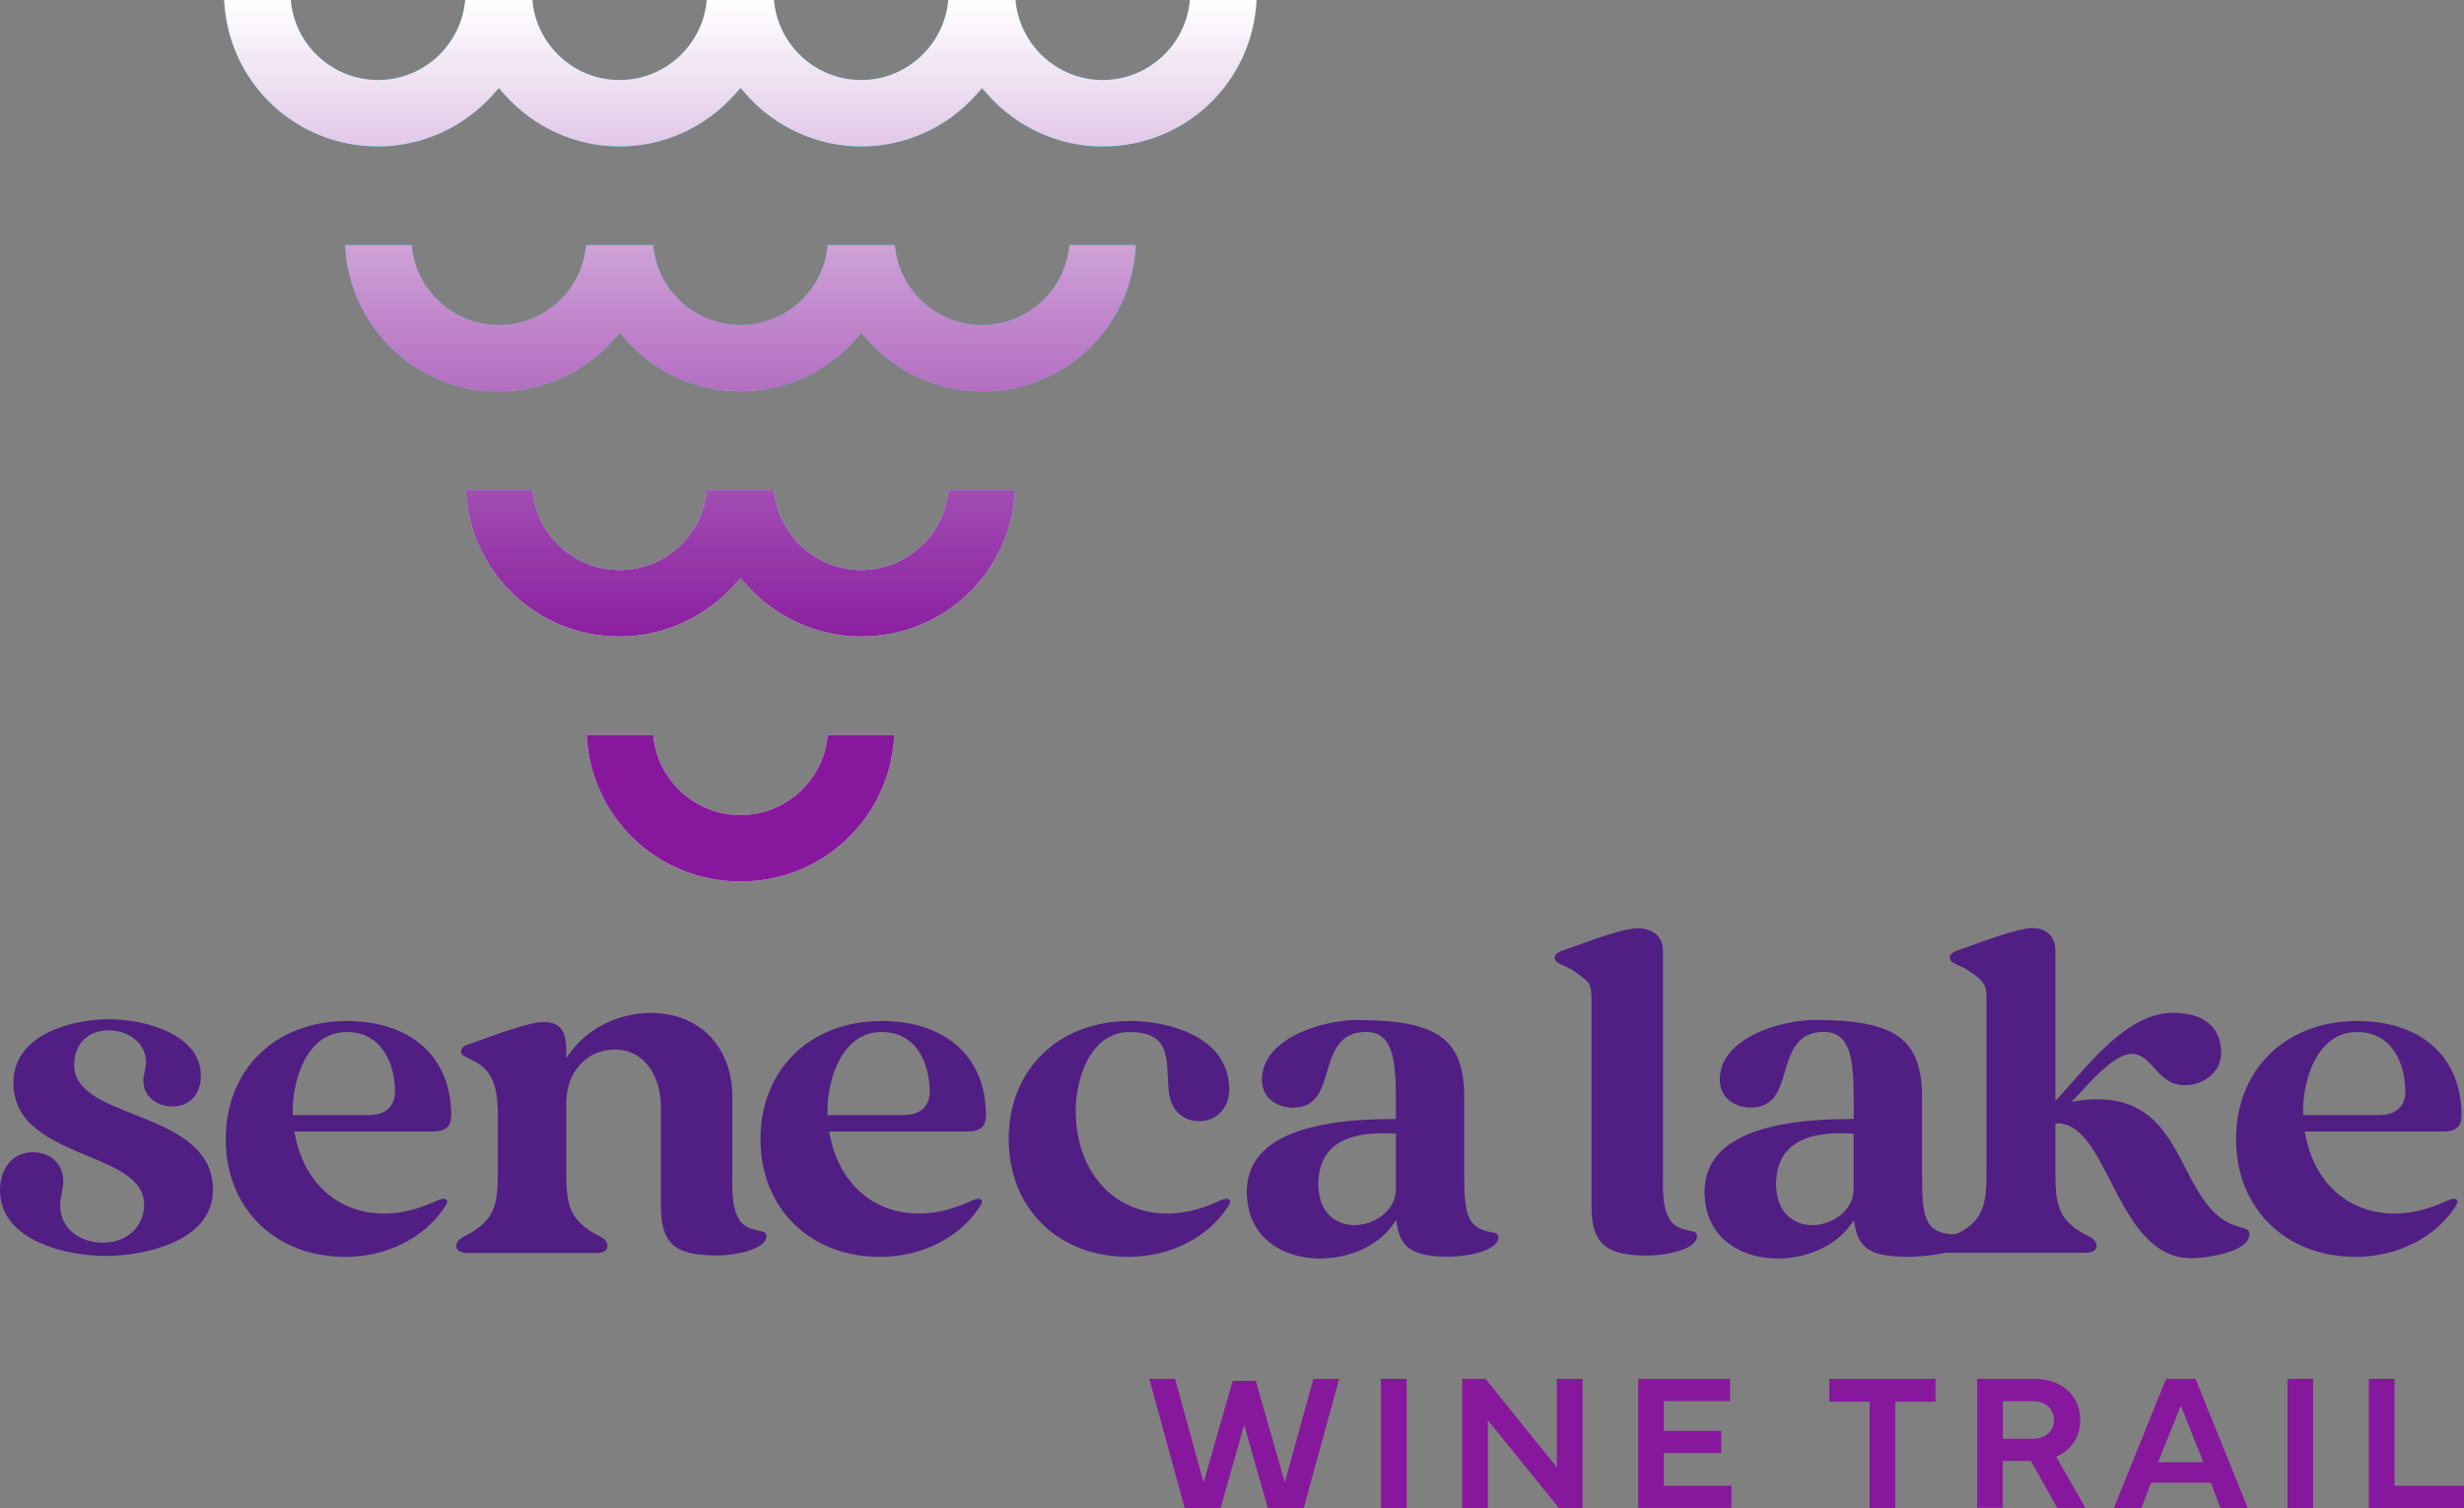 <svg xmlns="http://www.w3.org/2000/svg" xmlns:xlink="http://www.w3.org/1999/xlink" viewBox="0 0 278.35 170.35"><rect x="0" y="0" width="278.35" height="170.35" fill="#808080" stroke="none"/><defs><style>      .cls-1 {        fill: url(#linear-gradient-2);        mix-blend-mode: multiply;      }      .cls-2 {        fill: #87189d;      }      .cls-3 {        fill: #511e84;      }      .cls-4 {        isolation: isolate;      }      .cls-5 {        fill: url(#linear-gradient);      }    </style><linearGradient id="linear-gradient" x1="83.65" y1="99.58" x2="83.65" y2="0" gradientUnits="userSpaceOnUse"><stop offset=".25" stop-color="#fff"></stop><stop offset=".29" stop-color="#e5f8fa"></stop><stop offset=".46" stop-color="#84e1ea"></stop><stop offset=".6" stop-color="#3dcfde"></stop><stop offset=".7" stop-color="#10c5d6"></stop><stop offset=".75" stop-color="#00c1d4"></stop></linearGradient><linearGradient id="linear-gradient-2" x1="83.65" y1="0" x2="83.65" y2="99.58" gradientUnits="userSpaceOnUse"><stop offset="0" stop-color="#fff"></stop><stop offset=".35" stop-color="#c28acd"></stop><stop offset=".63" stop-color="#9738aa"></stop><stop offset=".75" stop-color="#87189d"></stop></linearGradient></defs><g class="cls-4"><g id="Layer_2" data-name="Layer 2"><g id="Layer_1-2" data-name="Layer 1"><g><path class="cls-5" d="M66.27,83.03c.45,9.3,8.03,16.55,17.38,16.55s16.93-7.25,17.38-16.55h-7.53c-.44,5.09-4.72,9.04-9.85,9.04s-9.42-3.95-9.85-9.04h-7.53ZM83.64,65.3l.64.72c3.31,3.74,8.06,5.88,13.01,5.88,9.35,0,16.93-7.25,17.38-16.55h-7.53c-.44,5.08-4.72,9.04-9.85,9.04s-9.42-3.95-9.85-9.04h-7.59c-.44,5.09-4.72,9.04-9.85,9.04s-9.42-3.95-9.85-9.04h-7.53c.45,9.3,8.03,16.55,17.38,16.55,4.95,0,9.69-2.15,13.01-5.88l.64-.72ZM97.29,37.62l.64.72c3.31,3.74,8.06,5.89,13.01,5.89,9.35,0,16.93-7.25,17.38-16.55h-7.53c-.43,5.09-4.72,9.04-9.85,9.04s-9.42-3.95-9.85-9.04h-7.59c-.43,5.09-4.72,9.04-9.85,9.04s-9.42-3.95-9.85-9.04h-7.59c-.44,5.09-4.72,9.04-9.85,9.04s-9.42-3.95-9.85-9.04h-7.53c.45,9.3,8.03,16.55,17.38,16.55,4.95,0,9.69-2.15,13.01-5.89l.64-.72.64.72c3.31,3.74,8.05,5.88,13.01,5.88s9.69-2.15,13.01-5.89l.64-.72ZM110.93,9.95l.64.72c3.31,3.74,8.05,5.88,13,5.88,9.35,0,16.93-7.25,17.38-16.55h-7.53c-.44,5.09-4.72,9.04-9.85,9.04s-9.41-3.95-9.85-9.04h-7.59c-.45,5.08-4.73,9.04-9.85,9.04s-9.42-3.95-9.85-9.04h-7.59c-.44,5.09-4.72,9.04-9.85,9.04s-9.42-3.95-9.85-9.04h-7.59c-.44,5.09-4.72,9.04-9.85,9.04s-9.42-3.95-9.85-9.04h-7.53c.45,9.3,8.03,16.55,17.38,16.55,4.95,0,9.69-2.15,13.01-5.88l.64-.72.64.72c3.31,3.74,8.05,5.88,13.01,5.88s9.69-2.15,13.01-5.89l.64-.72.64.72c3.31,3.74,8.06,5.89,13.01,5.89s9.69-2.14,13.01-5.88l.64-.72Z"></path><path class="cls-1" d="M66.27,83.03c.45,9.3,8.03,16.55,17.38,16.55s16.93-7.25,17.38-16.55h-7.53c-.44,5.09-4.72,9.04-9.85,9.04s-9.42-3.95-9.85-9.04h-7.53ZM83.64,65.3l.64.72c3.31,3.74,8.06,5.88,13.01,5.88,9.35,0,16.93-7.25,17.38-16.55h-7.53c-.44,5.08-4.72,9.04-9.85,9.04s-9.42-3.95-9.85-9.04h-7.59c-.44,5.09-4.72,9.04-9.85,9.04s-9.42-3.95-9.85-9.04h-7.53c.45,9.3,8.03,16.55,17.38,16.55,4.95,0,9.69-2.15,13.01-5.88l.64-.72ZM97.29,37.62l.64.72c3.31,3.74,8.06,5.89,13.01,5.89,9.35,0,16.93-7.25,17.38-16.55h-7.53c-.43,5.09-4.72,9.04-9.85,9.04s-9.42-3.95-9.85-9.04h-7.59c-.43,5.09-4.72,9.04-9.85,9.04s-9.42-3.95-9.85-9.04h-7.59c-.44,5.09-4.72,9.04-9.85,9.04s-9.42-3.95-9.85-9.04h-7.53c.45,9.3,8.03,16.55,17.38,16.55,4.95,0,9.69-2.15,13.01-5.89l.64-.72.64.72c3.31,3.74,8.05,5.88,13.01,5.88s9.69-2.15,13.01-5.89l.64-.72ZM110.93,9.95l.64.72c3.31,3.74,8.05,5.88,13,5.88,9.35,0,16.93-7.25,17.38-16.55h-7.53c-.44,5.09-4.72,9.04-9.85,9.04s-9.41-3.95-9.85-9.04h-7.59c-.45,5.08-4.73,9.04-9.85,9.04s-9.42-3.95-9.85-9.04h-7.59c-.44,5.09-4.72,9.04-9.85,9.04s-9.42-3.95-9.85-9.04h-7.59c-.44,5.09-4.72,9.04-9.85,9.04s-9.42-3.95-9.85-9.04h-7.53c.45,9.3,8.03,16.55,17.38,16.55,4.95,0,9.69-2.15,13.01-5.88l.64-.72.64.72c3.31,3.74,8.05,5.88,13.01,5.88s9.69-2.15,13.01-5.89l.64-.72.64.72c3.31,3.74,8.06,5.89,13.01,5.89s9.69-2.14,13.01-5.88l.64-.72Z"></path><g><path class="cls-2" d="M132.74,155.76l3.23,11.7,3.28-11.47h2.61l3.28,11.47,3.23-11.7h2.91l-4,14.59h-4.06l-2.67-9.4-2.66,9.4h-4.06l-4-14.59h2.91Z"></path><path class="cls-2" d="M158.9,170.35h-2.9v-14.59h2.9v14.59Z"></path><path class="cls-2" d="M165.18,170.35v-14.59h2.63l8.07,10.01v-10.01h2.9v14.59h-2.67l-8.02-9.9v9.9h-2.9Z"></path><path class="cls-2" d="M185.06,155.76h10.38v2.51h-7.48v3.36h6.49v2.51h-6.49v3.7h7.64v2.5h-10.54v-14.59Z"></path><path class="cls-2" d="M206.64,155.76h12.01v2.58h-4.55v12.01h-2.89v-12.01h-4.57v-2.58Z"></path><path class="cls-2" d="M223.35,170.34v-14.58h6.43c3.17,0,5.22,1.89,5.22,4.68,0,1.86-1.02,3.38-2.72,4.11l3.3,5.79h-3.18l-2.98-5.31h-3.17v5.3h-2.91ZM226.26,162.53h3.34c1.6,0,2.43-.98,2.43-2.08,0-1.21-.83-2.17-2.43-2.17h-3.34v4.25Z"></path><path class="cls-2" d="M238.8,170.35l5.89-14.59h3.33l5.9,14.59h-3.09l-1.07-2.86h-6.77l-1.08,2.86h-3.09ZM248.91,165.18l-2.55-6.39-2.57,6.39h5.11Z"></path><path class="cls-2" d="M261.31,170.35h-2.9v-14.59h2.9v14.59Z"></path><path class="cls-2" d="M278.35,170.35h-10.75v-14.59h2.9v12.08h7.85v2.5Z"></path></g><g><path class="cls-3" d="M3.76,130.16c-2.6,0-3.76,2.14-3.76,4.27,0,5.89,7.82,7.45,11.95,7.45s12.11-1.56,12.11-7.45c0-5.02-4.75-6.9-8.94-8.55-3.47-1.37-6.74-2.66-6.74-5.56,0-2.39,1.54-3.93,3.93-3.93,2.06,0,4.18,1.34,4.18,3.58,0,.39-.08.75-.16,1.1-.07.34-.14.65-.14.97,0,1.92,1.68,2.95,3.25,2.95,1.98,0,3.25-1.36,3.25-3.46,0-4.69-6.24-6.39-10.44-6.39-3.71,0-10.74,1.5-10.74,7.2,0,4.76,4.45,6.6,8.37,8.23,3.29,1.37,6.4,2.66,6.4,5.48,0,2.55-1.93,4.33-4.69,4.33-2.38,0-4.79-1.45-4.79-4.23,0-.48.09-.96.18-1.42.09-.45.17-.88.17-1.31,0-1.89-1.43-3.25-3.41-3.25Z"></path><path class="cls-3" d="M39.17,115.34c-8.05,0-13.67,5.48-13.67,13.32s5.56,13.32,13.52,13.32c4.71,0,9.03-2.19,11.28-5.72.03-.06.06-.11.1-.17.08-.13.12-.2.12-.3,0-.34-.32-.37-.42-.37-.2,0-.42.09-.65.18-1.64.73-3.65,1.49-6.03,1.49-5.19,0-9.06-3.42-10.1-8.93l-.06-.34h15.62c1.46,0,2.09-.55,2.09-1.84,0-6.56-4.52-10.64-11.8-10.64ZM41.8,125.96h-8.73v-.49c0-3.57,1.63-8.89,6.1-8.89,4.02,0,5.45,3.64,5.45,6.76,0,1.61-1.08,2.61-2.82,2.61Z"></path><path class="cls-3" d="M69.36,118.55c3.66,0,5.3,3.27,5.3,6.51v11.28c0,4.63,2.17,5.48,6.44,5.48,1.85,0,5.48-.66,5.48-2.19,0-.24-.09-.42-.54-.53-.16-.04-.31-.08-.46-.11-.37-.09-.73-.17-1.12-.36-1.78-.86-1.75-3.75-1.73-5.47v-.45s0-8.8,0-8.8c0-5.67-3.71-9.48-9.22-9.48-3.57,0-7.03,1.68-9.02,4.39l-.52.7v-.87c0-2.28-.75-3.2-2.6-3.2-1.45,0-4.81,1.22-7.03,2.02-.66.24-1.24.45-1.68.6-.28.1-.56.36-.56.69s.14.45.55.65c.19.1.37.19.54.28.36.18.71.35,1.06.6h0c1.75,1.24,1.99,3.47,1.99,5.7v6.42c0,3.79-.35,5.51-3.85,7.29-.58.29-.85.63-.85,1.06,0,.61.77.78,1.18.78h14.77c.42,0,1.13-.16,1.13-.78,0-.44-.26-.79-.8-1.06-3.5-1.78-3.85-3.5-3.85-7.29v-7.89c0-3.39,2.32-5.95,5.4-5.95Z"></path><path class="cls-3" d="M99.58,115.34c-8.05,0-13.67,5.48-13.67,13.32s5.56,13.32,13.52,13.32c4.71,0,9.03-2.19,11.28-5.72.03-.06.06-.11.1-.17.08-.13.12-.2.12-.3,0-.34-.32-.37-.42-.37-.2,0-.42.09-.65.18-1.64.73-3.65,1.49-6.03,1.49-5.19,0-9.06-3.42-10.1-8.93l-.06-.34h15.62c1.46,0,2.09-.55,2.09-1.84,0-6.56-4.52-10.64-11.8-10.64ZM102.21,125.96h-8.73v-.49c0-3.57,1.63-8.89,6.1-8.89,4.02,0,5.45,3.64,5.45,6.76,0,1.61-1.08,2.61-2.82,2.61Z"></path><path class="cls-3" d="M127.62,115.34c-8.05,0-13.67,5.48-13.67,13.32s5.56,13.32,13.52,13.32c4.71,0,9.03-2.19,11.28-5.72.03-.06.06-.11.1-.17.08-.13.12-.2.12-.3,0-.34-.32-.37-.42-.37-.2,0-.42.09-.65.18-1.64.73-3.65,1.49-6.03,1.49-6.1,0-10.35-4.78-10.35-11.62,0-3.57,1.63-8.89,6.1-8.89,4.09,0,4.19,2.41,4.3,4.97.03.61.05,1.23.13,1.86.24,2,1.57,3.24,3.46,3.24s3.35-1.46,3.35-3.56c0-6.12-7.07-7.76-11.25-7.76Z"></path><path class="cls-3" d="M157.41,126.41c-10.99,0-16.56,2.76-16.56,8.21s4.42,7.55,8.21,7.55c3.42,0,6.59-1.45,8.26-3.78l.4-.55.12.67c.46,2.58,1.96,3.46,5.94,3.46,1.4,0,5.48-.54,5.48-2.19,0-.08-.02-.48-.45-.52-2.97-.45-3.4-1.77-3.4-6.41v-8.8c0-6.67-2.94-8.82-12.11-8.82-3.75,0-10.74,1.98-10.74,6.74,0,2.17,1.82,3.15,3.51,3.15,2.64,0,3.23-1.98,3.85-4.07.62-2.1,1.33-4.48,4.4-4.48,3.37,0,3.37,4,3.37,8.63v1.2h-.29ZM153.01,138.4c-1.88,0-4.08-1.21-4.08-4.64,0-1.72.51-3.07,1.5-4.02,1.38-1.31,3.66-1.87,6.99-1.68h.27v6.26c0,2.44-2.42,4.08-4.69,4.08Z"></path><path class="cls-3" d="M185,104.86c-1.48,0-4.6,1.13-6.87,1.95-.74.27-1.4.51-1.89.67-.29.11-.61.37-.61.69,0,.11,0,.43.55.7.21.11.41.2.62.29.37.16.76.32,1.11.6,1.73,1.26,1.88,1.27,1.88,3.34v23.25c0,4.63,2.17,5.48,6.44,5.48,1.85,0,5.48-.66,5.48-2.19,0-.3-.13-.44-.49-.53-.17-.05-.34-.08-.5-.12-.37-.08-.75-.17-1.13-.36-1.78-.86-1.75-3.75-1.73-5.47v-.45s0-25.3,0-25.3c0-1.88-1.47-2.55-2.85-2.55Z"></path><path class="cls-3" d="M209.12,126.41c-10.99,0-16.56,2.76-16.56,8.21s4.42,7.55,8.21,7.55c3.42,0,6.59-1.45,8.26-3.78l.4-.55.12.67c.46,2.58,1.96,3.46,5.94,3.46,3.14,0,7.78-.88,7.78-2.54,0-2.11-1.42.11-2.81,0-3-.24-3.33-1.95-3.33-6.59v-8.8c0-6.67-2.94-8.82-12.11-8.82-3.75,0-10.74,1.98-10.74,6.74,0,2.17,1.82,3.15,3.51,3.15,2.64,0,3.23-1.98,3.85-4.07.62-2.1,1.33-4.48,4.4-4.48,3.37,0,3.37,4,3.37,8.63v1.2h-.29ZM204.72,138.4c-1.88,0-4.08-1.21-4.08-4.64,0-1.72.51-3.07,1.5-4.02,1.38-1.31,3.67-1.87,6.99-1.68h.27v6.26c0,2.44-2.42,4.08-4.69,4.08Z"></path><path class="cls-3" d="M232.2,126.89h.3c2.61.08,4.21,3.21,5.91,6.53,2.09,4.08,4.46,8.71,9.11,8.71,1.69,0,6.59-.66,6.59-2.7,0-.38-.15-.53-.65-.69-.94-.26-1.62-.48-2.46-1.05-1.86-1.34-2.95-3.48-4.12-5.74-1.97-3.82-4-7.77-9.99-7.77-.68,0-1.32.05-2.03.15l-.83.12.58-.6c.17-.18.37-.4.6-.65,1.42-1.55,3.81-4.15,5.63-4.15,1.07,0,1.76.76,2.49,1.57.88.97,1.79,1.97,3.52,1.97,1.95,0,4.06-1.38,4.06-3.61,0-3.97-3.4-4.57-5.43-4.57-4.48,0-8.35,4.39-11.45,7.91-.47.53-.91,1.04-1.34,1.5l-.5.55v-16.98c0-1.59-.97-2.55-2.6-2.55-1.45,0-4.8,1.21-7.02,2.02-.66.24-1.25.45-1.69.6-.29.11-.61.37-.61.69s.14.5.55.7c.16.08.33.16.5.24.35.16.72.32,1.04.54,2.05,1.37,2.05,1.81,2.05,3.45v19.3c0,3.85-.34,5.59-3.8,7.29-.57.29-.85.63-.85,1.06,0,.61-1.28.78-.86.78h16.81c.42,0,1.13-.16,1.13-.78,0-.42-.28-.77-.85-1.06-3.46-1.7-3.8-3.44-3.8-7.29v-5.51Z"></path><path class="cls-3" d="M266.27,115.34c-8.05,0-13.67,5.48-13.67,13.32s5.56,13.32,13.52,13.32c4.71,0,9.03-2.19,11.28-5.72.03-.06.06-.11.1-.17.08-.13.12-.2.12-.3,0-.34-.32-.37-.42-.37-.2,0-.42.09-.65.18-1.64.73-3.65,1.49-6.03,1.49-5.19,0-9.06-3.42-10.1-8.93l-.06-.34h15.62c1.46,0,2.09-.55,2.09-1.84,0-6.56-4.52-10.64-11.8-10.64ZM268.9,125.96h-8.73v-.49c0-3.57,1.63-8.89,6.1-8.89,4.02,0,5.45,3.64,5.45,6.76,0,1.61-1.08,2.61-2.82,2.61Z"></path></g></g></g></g></g></svg>